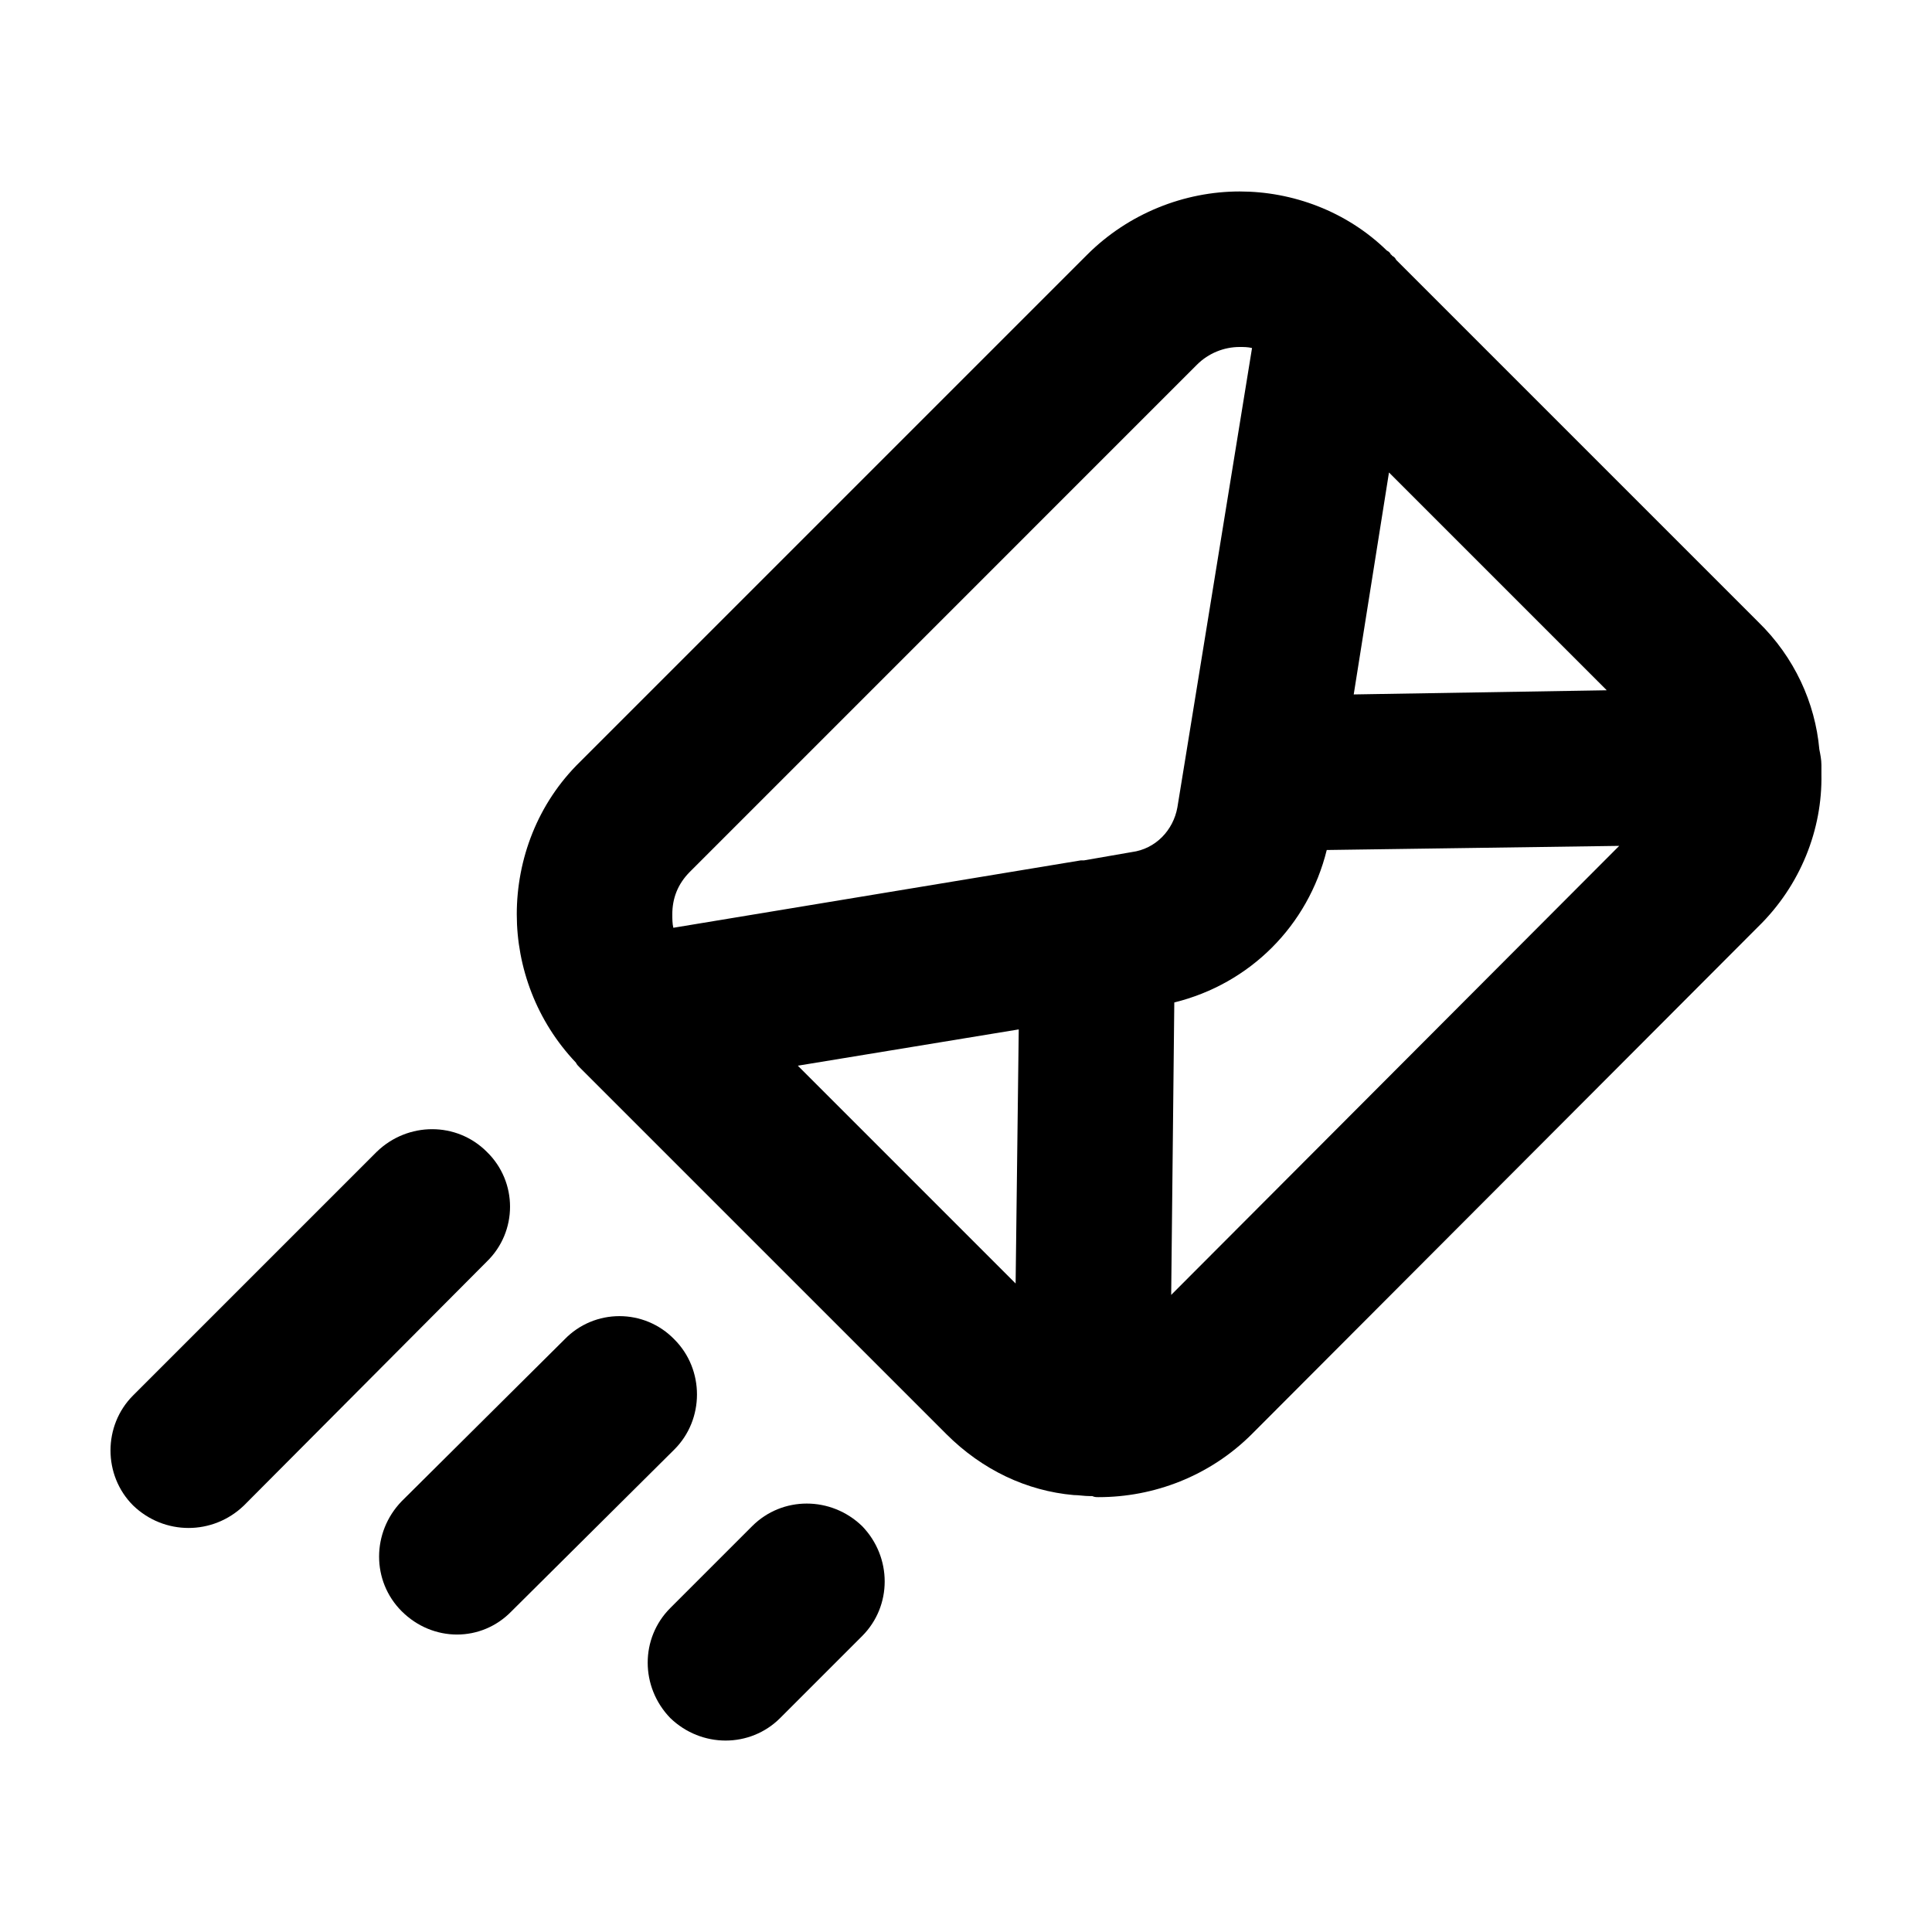 <?xml version="1.0" encoding="UTF-8"?>
<!-- Uploaded to: ICON Repo, www.svgrepo.com, Generator: ICON Repo Mixer Tools -->
<svg fill="#000000" width="800px" height="800px" version="1.1" viewBox="144 144 512 512" xmlns="http://www.w3.org/2000/svg">
 <g>
  <path d="m350.76 599.29c-7.969 7.969-20.887 7.969-29.137 0-7.969-8.246-7.969-21.164 0-29.137l21.715-21.715c7.969-7.969 20.887-7.969 29.137 0 7.969 8.246 7.969 21.164 0 29.137z"/>
  <path d="m322.73 528.11-43.152 42.875c-7.969 8.246-20.887 8.246-29.137 0-7.969-7.969-7.969-20.887 0-29.137l43.152-42.875c7.969-8.246 21.164-8.246 29.137 0 7.969 7.977 7.969 21.168 0 29.137z"/>
  <path d="m272.98 478.36-64.312 64.59c-8.246 7.969-21.164 7.969-29.406 0-7.969-7.969-7.969-21.164 0-29.137l64.59-64.59c8.246-7.969 21.164-7.969 29.137 0 8.238 7.977 8.238 21.168-0.008 29.137z"/>
  <path d="m569.81 326.93-57.715-57.715-9.344 58.816zm-156.66 157.21 0.828-67.336-58.543 9.617zm82.453-114.88c-4.949 20.062-20.34 35.453-40.402 40.402l-0.824 77.504 118.73-119zm-100.87 154.73-97.02-97.016c-0.551-0.551-0.828-0.828-1.098-1.375-10.445-10.992-15.664-25.285-15.664-39.301 0-14.566 5.496-29.406 16.766-40.402l134.39-134.39c10.992-10.992 25.836-16.766 40.402-16.766 14.016 0 28.309 5.219 39.023 15.664 0.551 0.277 0.828 0.551 1.098 1.098 0.277 0 0.277 0.277 0.277 0.277 0.551 0.277 0.828 0.551 1.098 1.098l95.922 95.918c9.617 9.344 15.113 21.438 16.219 33.805 0.277 1.375 0.551 2.75 0.551 4.121v1.375 1.098c0.277 14.566-5.496 29.406-16.766 40.402l-134.12 134.4c-11.27 11.27-26.105 16.766-40.676 16.766-0.551 0-1.098 0-1.648-0.277h-0.551c-1.648 0-3.023-0.277-4.398-0.277-12.367-1.094-24.188-6.59-33.805-16.211zm-72.285-134.12 108.01-17.863h0.828l12.641-2.195c6.324-0.828 10.992-5.773 12.09-11.82l2.195-13.469 17.59-108.29c-1.098-0.277-2.195-0.277-3.301-0.277-4.121 0-8.246 1.648-11.27 4.672l-134.39 134.4c-3.301 3.301-4.672 7.144-4.672 11.27 0 1.094 0 2.469 0.273 3.57z"/>
 </g>
</svg>